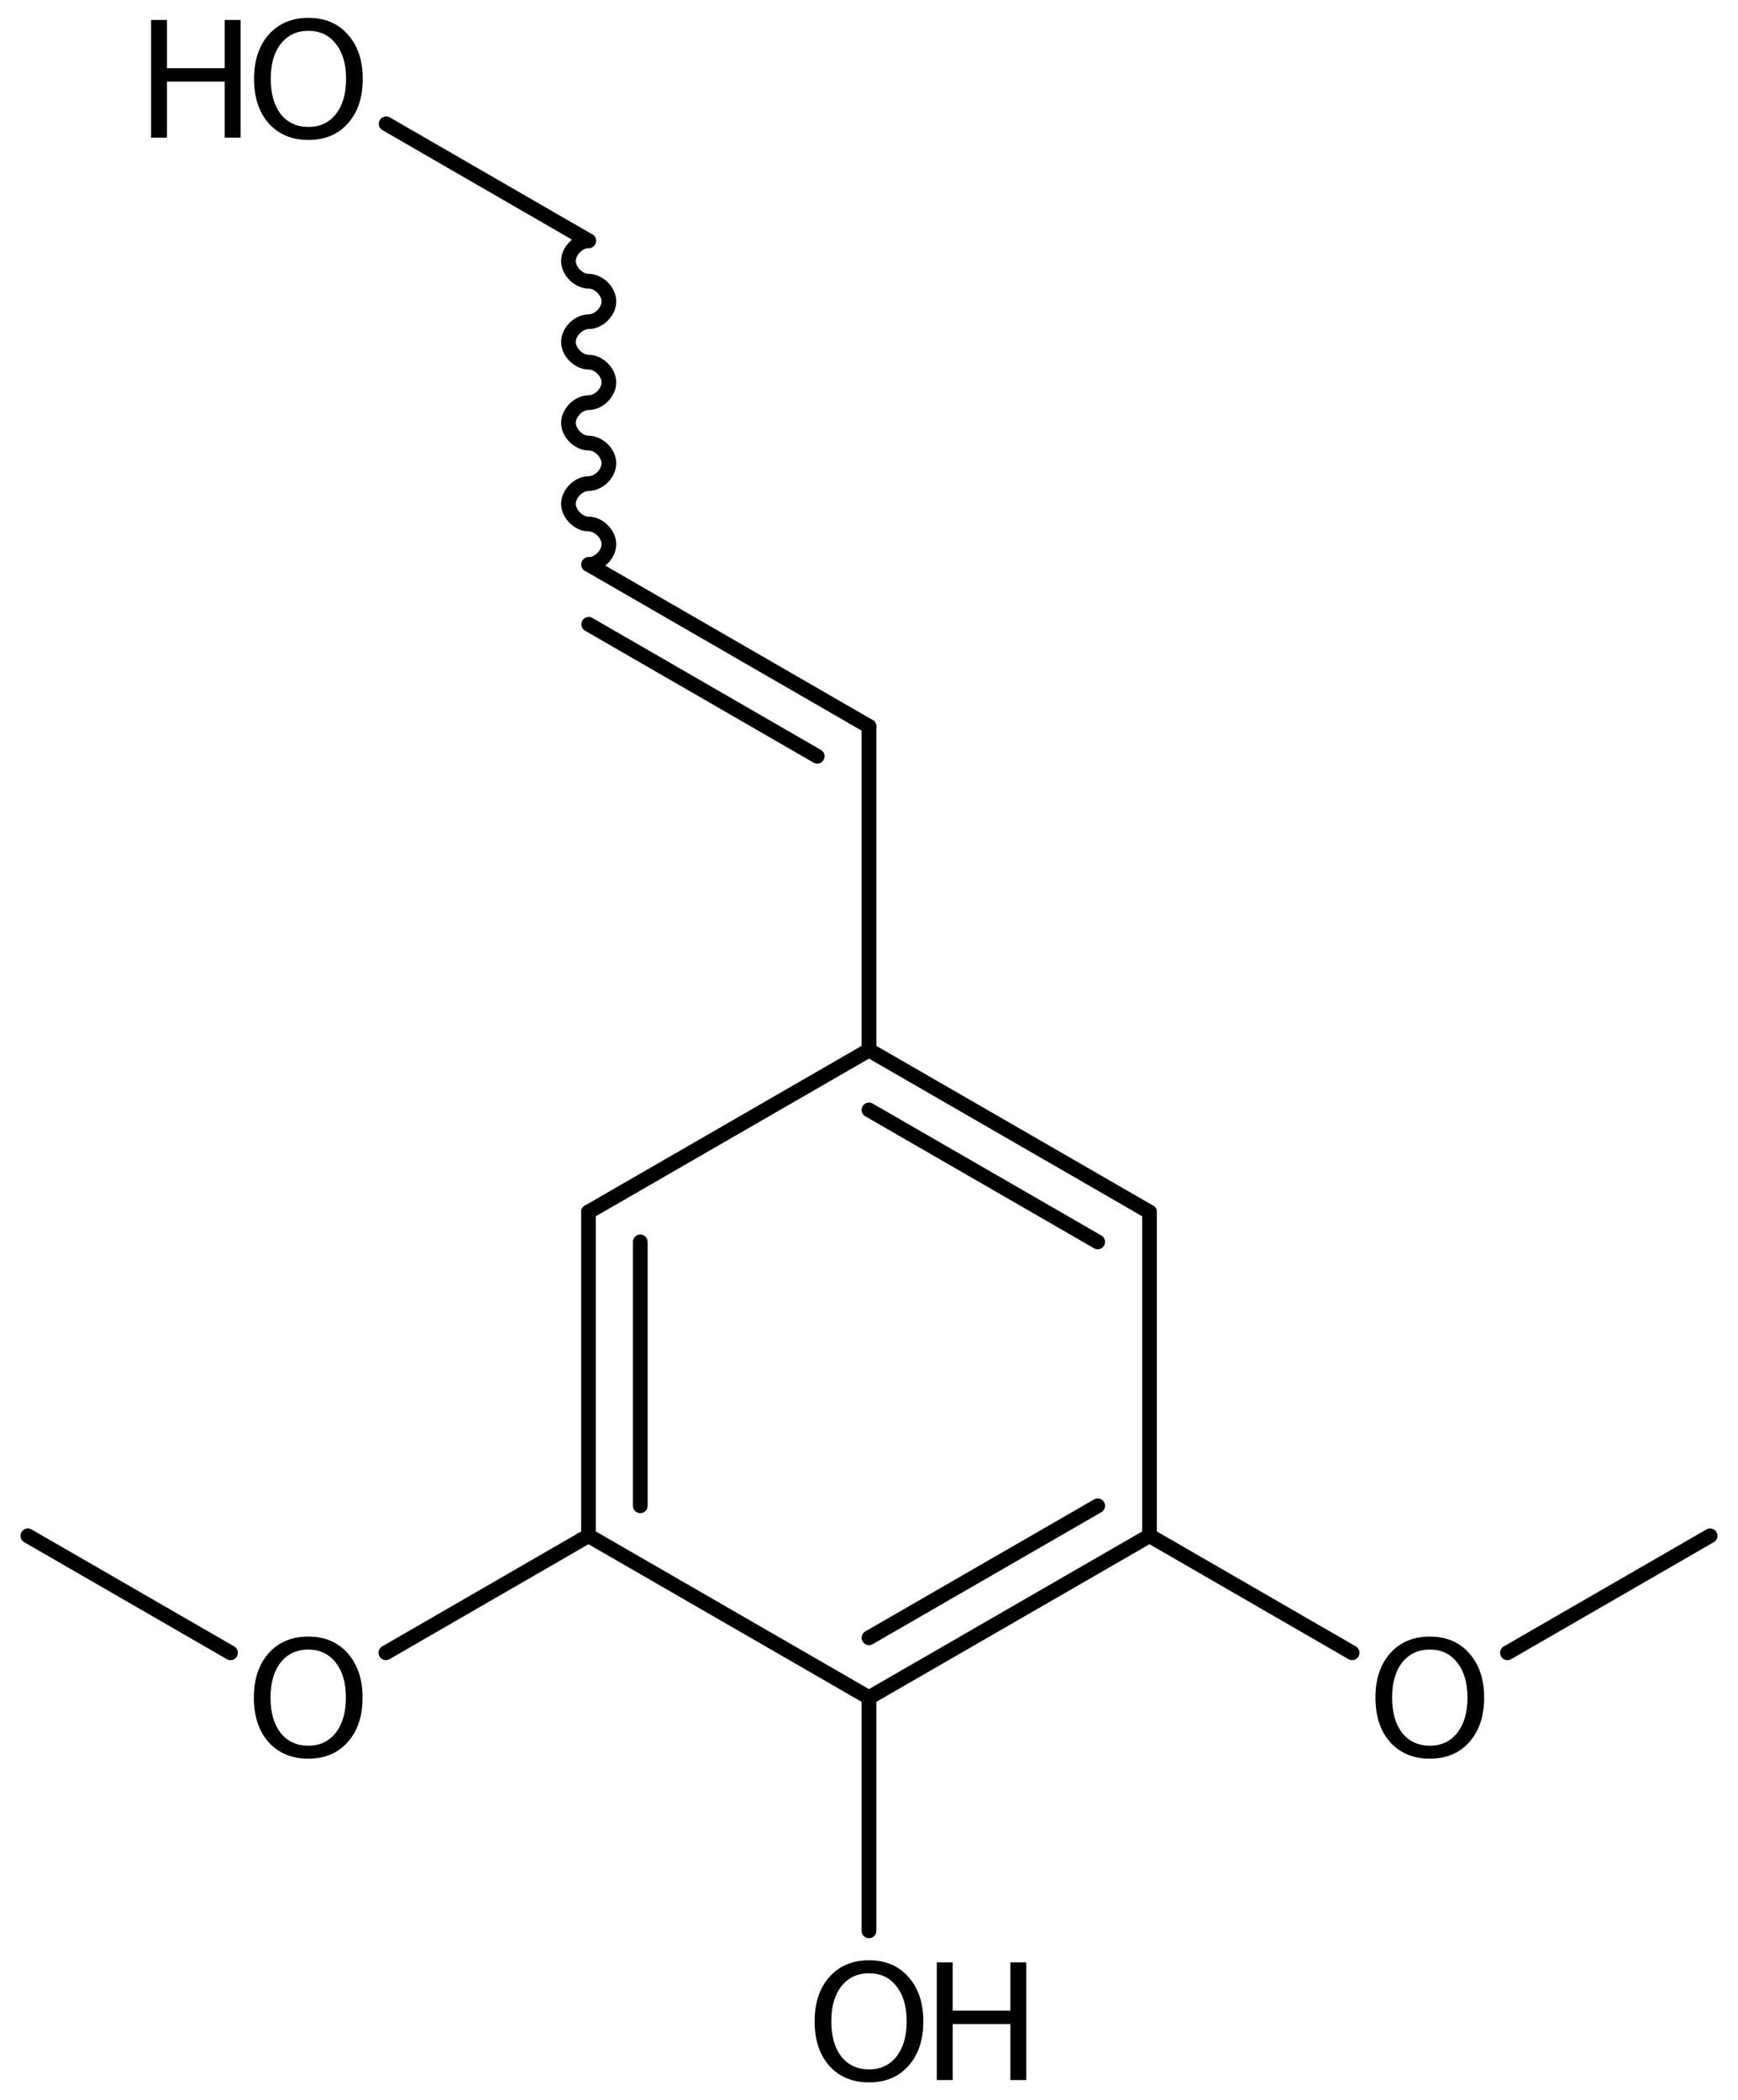 <?xml version='1.0' encoding='UTF-8'?>
<!DOCTYPE svg PUBLIC "-//W3C//DTD SVG 1.1//EN" "http://www.w3.org/Graphics/SVG/1.1/DTD/svg11.dtd">
<svg version='1.2' xmlns='http://www.w3.org/2000/svg' xmlns:xlink='http://www.w3.org/1999/xlink' width='54.557mm' height='65.912mm' viewBox='0 0 54.557 65.912'>
  <desc>Generated by the Chemistry Development Kit (http://github.com/cdk)</desc>
  <g stroke-linecap='round' stroke-linejoin='round' stroke='#000000' stroke-width='.462' fill='#000000'>
    <rect x='.0' y='.0' width='55.0' height='66.0' fill='#FFFFFF' stroke='none'/>
    <g id='mol1' class='mol'>
      <line id='mol1bnd1' class='bond' x1='.875' y1='48.199' x2='7.236' y2='51.87'/>
      <line id='mol1bnd2' class='bond' x1='12.113' y1='51.869' x2='18.473' y2='48.196'/>
      <g id='mol1bnd3' class='bond'>
        <line x1='18.473' y1='38.036' x2='18.473' y2='48.196'/>
        <line x1='20.099' y1='38.975' x2='20.099' y2='47.257'/>
      </g>
      <line id='mol1bnd4' class='bond' x1='18.473' y1='38.036' x2='27.278' y2='32.956'/>
      <g id='mol1bnd5' class='bond'>
        <line x1='36.084' y1='38.036' x2='27.278' y2='32.956'/>
        <line x1='34.458' y1='38.975' x2='27.278' y2='34.833'/>
      </g>
      <line id='mol1bnd6' class='bond' x1='36.084' y1='38.036' x2='36.084' y2='48.196'/>
      <g id='mol1bnd7' class='bond'>
        <line x1='27.278' y1='53.276' x2='36.084' y2='48.196'/>
        <line x1='27.278' y1='51.399' x2='34.458' y2='47.257'/>
      </g>
      <line id='mol1bnd8' class='bond' x1='18.473' y1='48.196' x2='27.278' y2='53.276'/>
      <line id='mol1bnd9' class='bond' x1='27.278' y1='53.276' x2='27.278' y2='60.597'/>
      <line id='mol1bnd10' class='bond' x1='36.084' y1='48.196' x2='42.444' y2='51.869'/>
      <line id='mol1bnd11' class='bond' x1='47.32' y1='51.87' x2='53.681' y2='48.199'/>
      <line id='mol1bnd12' class='bond' x1='27.278' y1='32.956' x2='27.278' y2='22.796'/>
      <g id='mol1bnd13' class='bond'>
        <line x1='27.278' y1='22.796' x2='18.479' y2='17.716'/>
        <line x1='25.653' y1='23.734' x2='18.479' y2='19.593'/>
      </g>
      <path id='mol1bnd14' class='bond' d='M18.479 17.716c.318 -.0 .635 -.318 .635 -.635c.0 -.318 -.317 -.635 -.635 -.635c-.317 -.0 -.635 -.318 -.635 -.635c.0 -.318 .318 -.635 .635 -.635c.318 -.0 .635 -.318 .635 -.635c.0 -.318 -.317 -.635 -.635 -.635c-.317 -.0 -.635 -.318 -.635 -.635c.0 -.318 .318 -.635 .635 -.635c.318 -.0 .635 -.318 .635 -.635c.0 -.318 -.317 -.635 -.635 -.635c-.317 -.0 -.635 -.318 -.635 -.635c.0 -.318 .318 -.635 .635 -.635c.318 -.0 .635 -.318 .635 -.635c.0 -.318 -.317 -.635 -.635 -.635c-.317 -.0 -.635 -.318 -.635 -.635c.0 -.318 .318 -.635 .635 -.635' fill='none' stroke='#000000' stroke-width='.462'/>
      <line id='mol1bnd15' class='bond' x1='18.479' y1='7.556' x2='12.122' y2='3.885'/>
      <path id='mol1atm2' class='atom' d='M9.678 51.769q-.547 -.0 -.87 .407q-.316 .402 -.316 1.101q-.0 .7 .316 1.107q.323 .402 .87 .402q.541 -.0 .858 -.402q.322 -.407 .322 -1.107q-.0 -.699 -.322 -1.101q-.317 -.407 -.858 -.407zM9.678 51.361q.772 .0 1.235 .523q.468 .524 .468 1.393q.0 .876 -.468 1.399q-.463 .517 -1.235 .517q-.779 .0 -1.247 -.517q-.462 -.523 -.462 -1.399q-.0 -.869 .462 -1.393q.468 -.523 1.247 -.523z' stroke='none'/>
      <g id='mol1atm9' class='atom'>
        <path d='M27.281 61.928q-.547 -.0 -.869 .407q-.317 .401 -.317 1.101q.0 .699 .317 1.107q.322 .401 .869 .401q.542 .0 .858 -.401q.322 -.408 .322 -1.107q.0 -.7 -.322 -1.101q-.316 -.407 -.858 -.407zM27.281 61.52q.773 .0 1.235 .523q.468 .523 .468 1.393q.0 .876 -.468 1.399q-.462 .517 -1.235 .517q-.778 -.0 -1.247 -.517q-.462 -.523 -.462 -1.399q.0 -.87 .462 -1.393q.469 -.523 1.247 -.523z' stroke='none'/>
        <path d='M29.406 61.587h.499v1.514h1.812v-1.514h.499v3.692h-.499v-1.758h-1.812v1.758h-.499v-3.692z' stroke='none'/>
      </g>
      <path id='mol1atm10' class='atom' d='M44.885 51.769q-.548 -.0 -.87 .407q-.316 .402 -.316 1.101q-.0 .7 .316 1.107q.322 .402 .87 .402q.541 -.0 .857 -.402q.323 -.407 .323 -1.107q-.0 -.699 -.323 -1.101q-.316 -.407 -.857 -.407zM44.885 51.361q.772 .0 1.234 .523q.469 .524 .469 1.393q-.0 .876 -.469 1.399q-.462 .517 -1.234 .517q-.779 .0 -1.247 -.517q-.462 -.523 -.462 -1.399q-.0 -.869 .462 -1.393q.468 -.523 1.247 -.523z' stroke='none'/>
      <g id='mol1atm15' class='atom'>
        <path d='M9.684 .968q-.548 -.0 -.87 .407q-.316 .401 -.316 1.101q-.0 .699 .316 1.107q.322 .401 .87 .401q.541 .0 .857 -.401q.323 -.408 .323 -1.107q-.0 -.7 -.323 -1.101q-.316 -.407 -.857 -.407zM9.684 .56q.772 -.0 1.234 .523q.469 .523 .469 1.393q-.0 .876 -.469 1.399q-.462 .517 -1.234 .517q-.779 -.0 -1.247 -.517q-.462 -.523 -.462 -1.399q-.0 -.87 .462 -1.393q.468 -.523 1.247 -.523z' stroke='none'/>
        <path d='M4.743 .627h.499v1.514h1.812v-1.514h.499v3.692h-.499v-1.758h-1.812v1.758h-.499v-3.692z' stroke='none'/>
      </g>
    </g>
  </g>
</svg>
